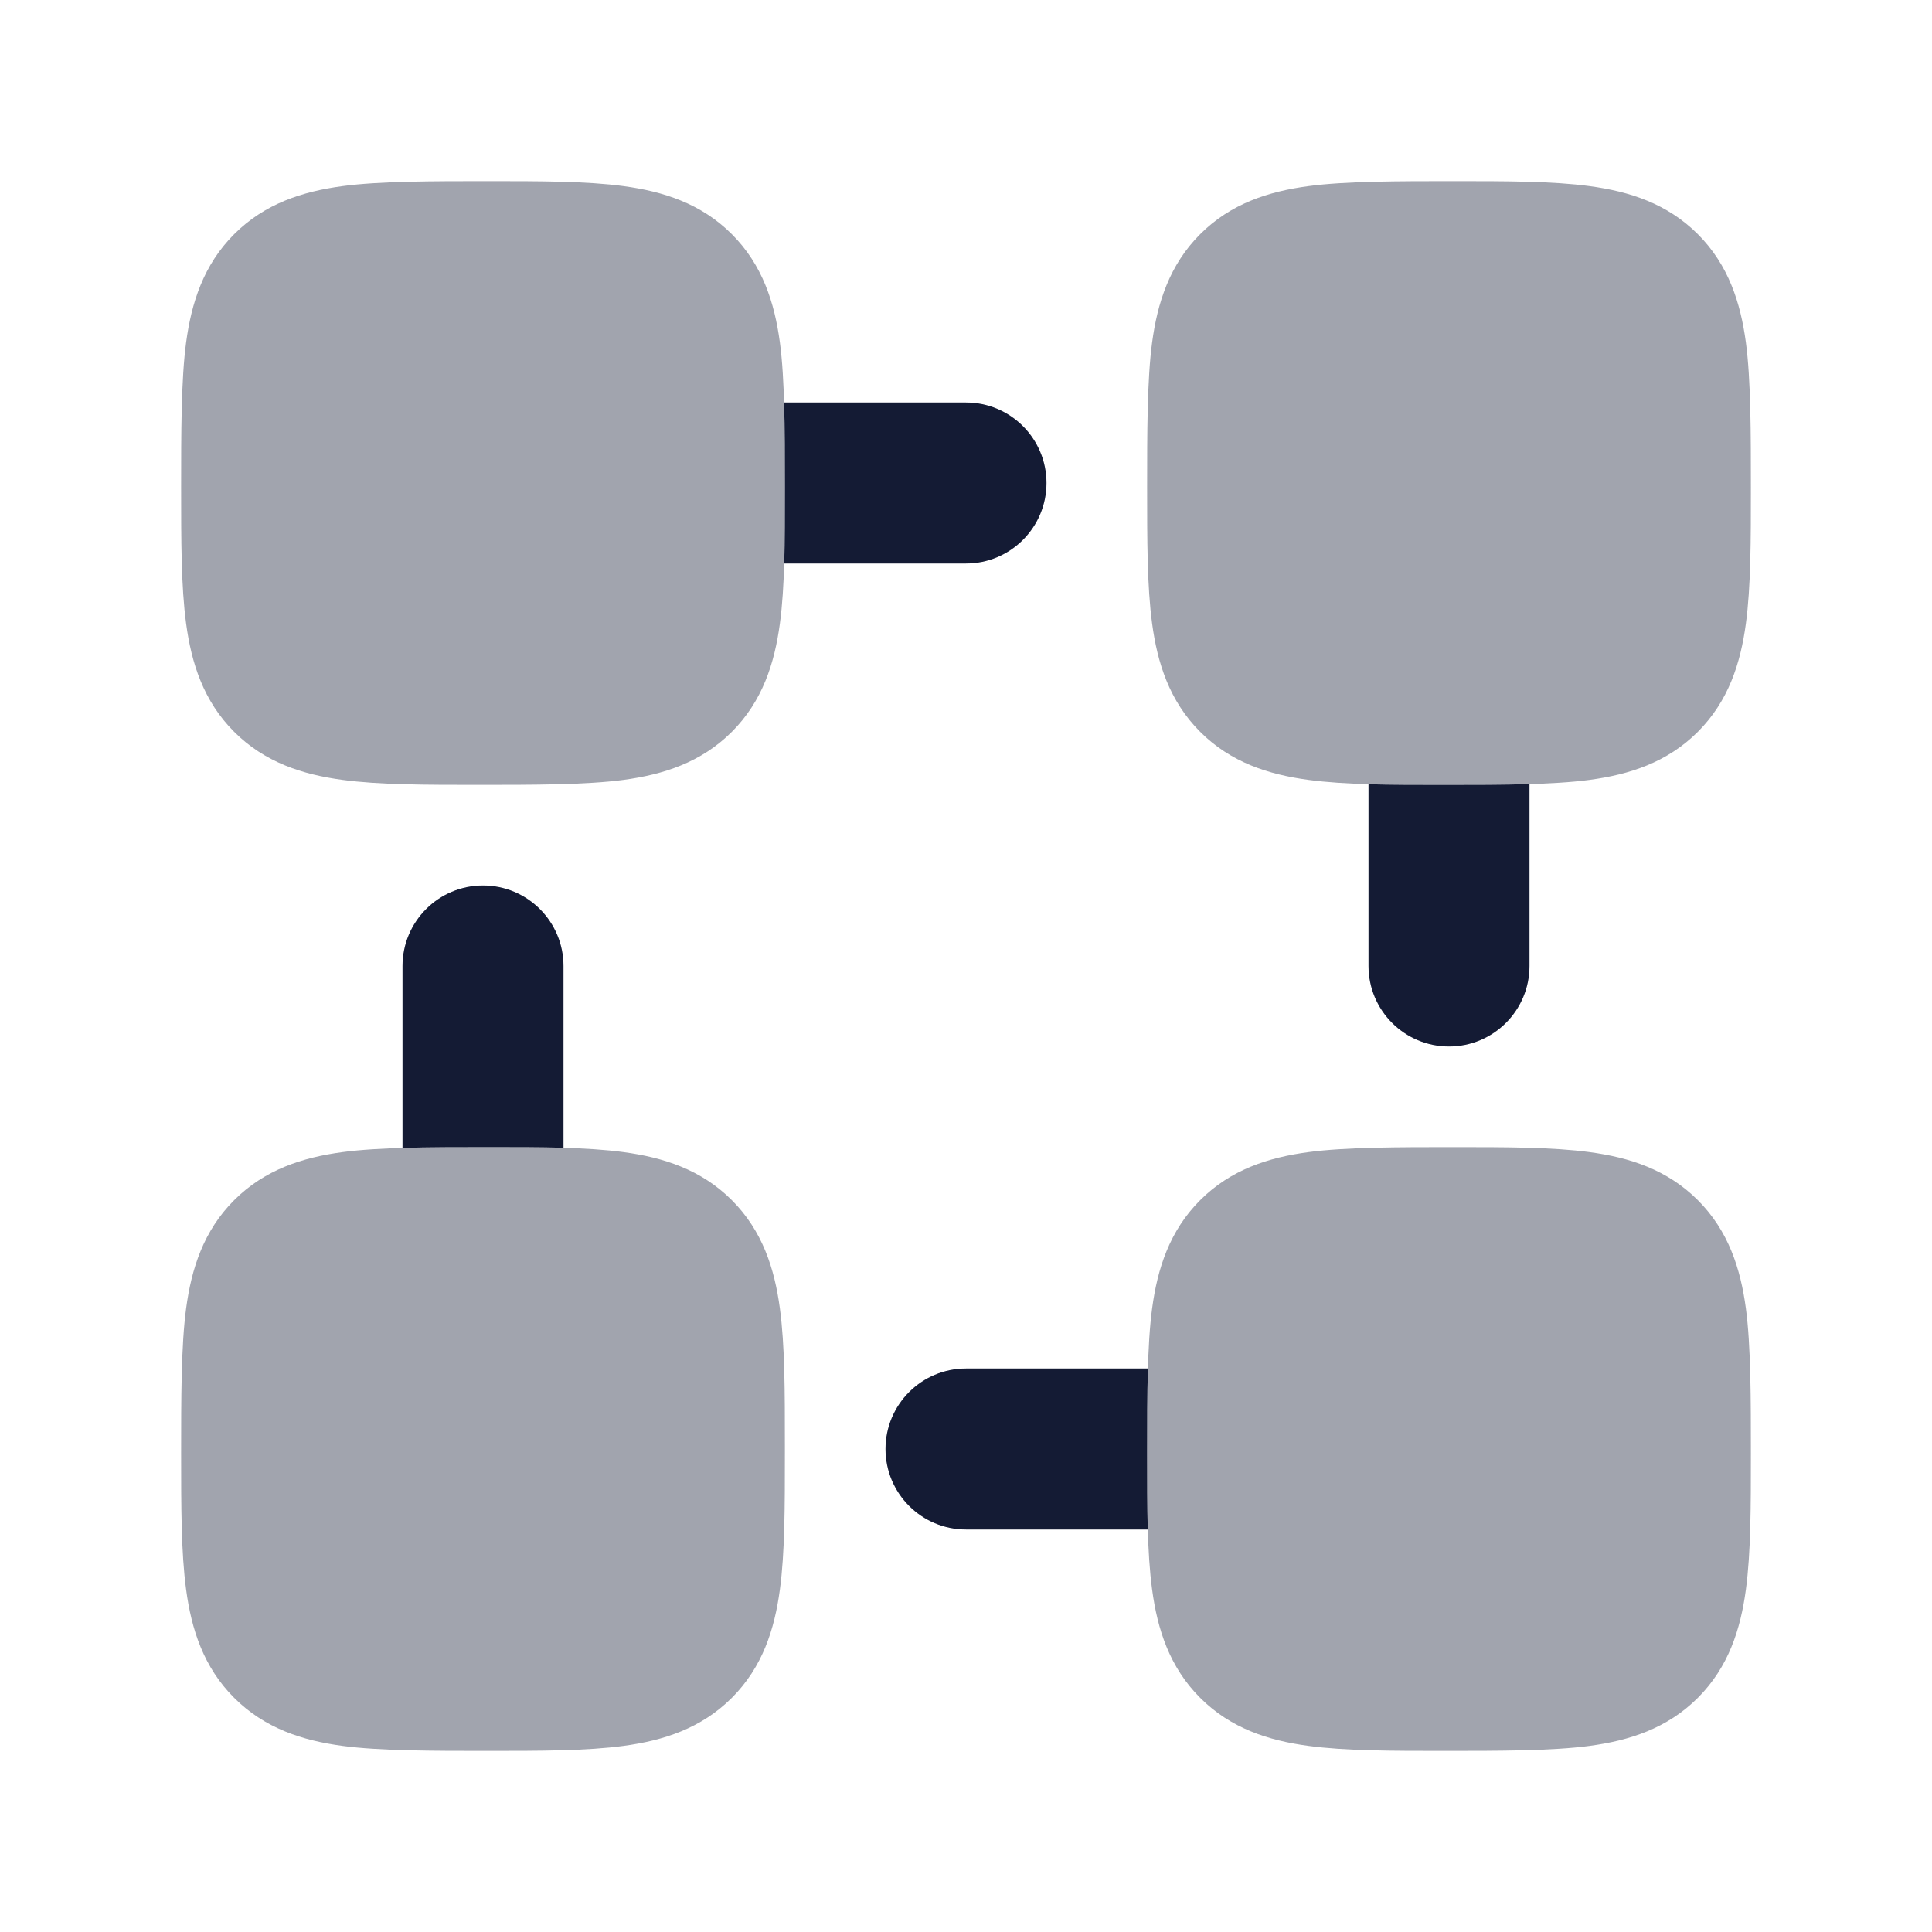 <svg width="24" height="24" viewBox="0 0 24 24" fill="none" xmlns="http://www.w3.org/2000/svg">
<g opacity="0.4">
<path d="M6.049 2.25C6.714 2.25 7.287 2.25 7.746 2.312C8.237 2.378 8.709 2.527 9.091 2.909C9.473 3.291 9.622 3.763 9.688 4.254C9.75 4.713 9.75 5.385 9.75 6.049C9.75 6.714 9.75 7.287 9.688 7.746C9.622 8.237 9.473 8.709 9.091 9.091C8.709 9.473 8.237 9.622 7.746 9.688C7.287 9.75 6.615 9.75 5.951 9.75C5.286 9.75 4.713 9.75 4.254 9.688C3.763 9.622 3.291 9.473 2.909 9.091C2.527 8.709 2.378 8.237 2.312 7.746C2.25 7.287 2.25 6.714 2.25 6.049C2.25 5.385 2.25 4.713 2.312 4.254C2.378 3.763 2.527 3.291 2.909 2.909C3.291 2.527 3.763 2.378 4.254 2.312C4.713 2.25 5.385 2.25 6.049 2.25Z" fill="#141B34"/>
<path d="M18.049 2.25C18.714 2.25 19.287 2.25 19.746 2.312C20.238 2.378 20.709 2.527 21.091 2.909C21.473 3.291 21.622 3.763 21.688 4.254C21.75 4.713 21.75 5.385 21.75 6.049C21.75 6.714 21.75 7.287 21.688 7.746C21.622 8.237 21.473 8.709 21.091 9.091C20.709 9.473 20.238 9.622 19.746 9.688C19.287 9.75 18.616 9.75 17.951 9.75C17.286 9.75 16.713 9.75 16.254 9.688C15.762 9.622 15.291 9.473 14.909 9.091C14.527 8.709 14.378 8.237 14.312 7.746C14.25 7.287 14.25 6.714 14.25 6.049C14.25 5.385 14.25 4.713 14.312 4.254C14.378 3.763 14.527 3.291 14.909 2.909C15.291 2.527 15.762 2.378 16.254 2.312C16.713 2.25 17.385 2.25 18.049 2.25Z" fill="#141B34"/>
<path d="M18.049 14.25C18.714 14.25 19.287 14.25 19.746 14.312C20.238 14.378 20.709 14.527 21.091 14.909C21.473 15.291 21.622 15.762 21.688 16.254C21.75 16.713 21.75 17.384 21.75 18.049C21.75 18.714 21.75 19.287 21.688 19.746C21.622 20.238 21.473 20.709 21.091 21.091C20.709 21.473 20.238 21.622 19.746 21.688C19.287 21.75 18.616 21.75 17.951 21.75C17.286 21.75 16.713 21.75 16.254 21.688C15.762 21.622 15.291 21.473 14.909 21.091C14.527 20.709 14.378 20.238 14.312 19.746C14.25 19.287 14.25 18.714 14.25 18.049C14.25 17.384 14.25 16.713 14.312 16.254C14.378 15.762 14.527 15.291 14.909 14.909C15.291 14.527 15.762 14.378 16.254 14.312C16.713 14.25 17.385 14.25 18.049 14.25Z" fill="#141B34"/>
<path d="M6.049 14.25C6.714 14.25 7.287 14.25 7.746 14.312C8.237 14.378 8.709 14.527 9.091 14.909C9.473 15.291 9.622 15.762 9.688 16.254C9.75 16.713 9.75 17.286 9.75 17.951V18.049C9.75 18.714 9.75 19.287 9.688 19.746C9.622 20.238 9.473 20.709 9.091 21.091C8.709 21.473 8.237 21.622 7.746 21.688C7.287 21.75 6.714 21.75 6.049 21.75C5.385 21.75 4.713 21.75 4.254 21.688C3.763 21.622 3.291 21.473 2.909 21.091C2.527 20.709 2.378 20.238 2.312 19.746C2.25 19.287 2.25 18.714 2.25 18.049C2.25 17.384 2.25 16.713 2.312 16.254C2.378 15.762 2.527 15.291 2.909 14.909C3.291 14.527 3.763 14.378 4.254 14.312C4.713 14.25 5.385 14.25 6.049 14.25Z" fill="#141B34"/>
</g>
<path d="M9.742 7H12C12.552 7 13 6.552 13 6C13 5.448 12.552 5 12 5H9.74C9.75 5.329 9.75 5.69 9.75 6.049C9.75 6.392 9.75 6.71 9.742 7Z" fill="#141B34"/>
<path d="M17 9.742V12C17 12.552 17.448 13 18 13C18.552 13 19 12.552 19 12V9.74C18.671 9.75 18.31 9.75 17.951 9.75C17.608 9.75 17.291 9.75 17 9.742Z" fill="#141B34"/>
<path d="M14.26 17C14.25 17.329 14.25 17.69 14.25 18.049C14.25 18.392 14.25 18.709 14.258 19H12C11.448 19 11 18.552 11 18C11 17.448 11.448 17 12 17H14.26Z" fill="#141B34"/>
<path d="M7 14.258C6.71 14.25 6.392 14.25 6.049 14.25C5.69 14.25 5.329 14.25 5 14.26V12C5 11.448 5.448 11 6 11C6.552 11 7 11.448 7 12L7 14.258Z" fill="#141B34"/>
</svg>
